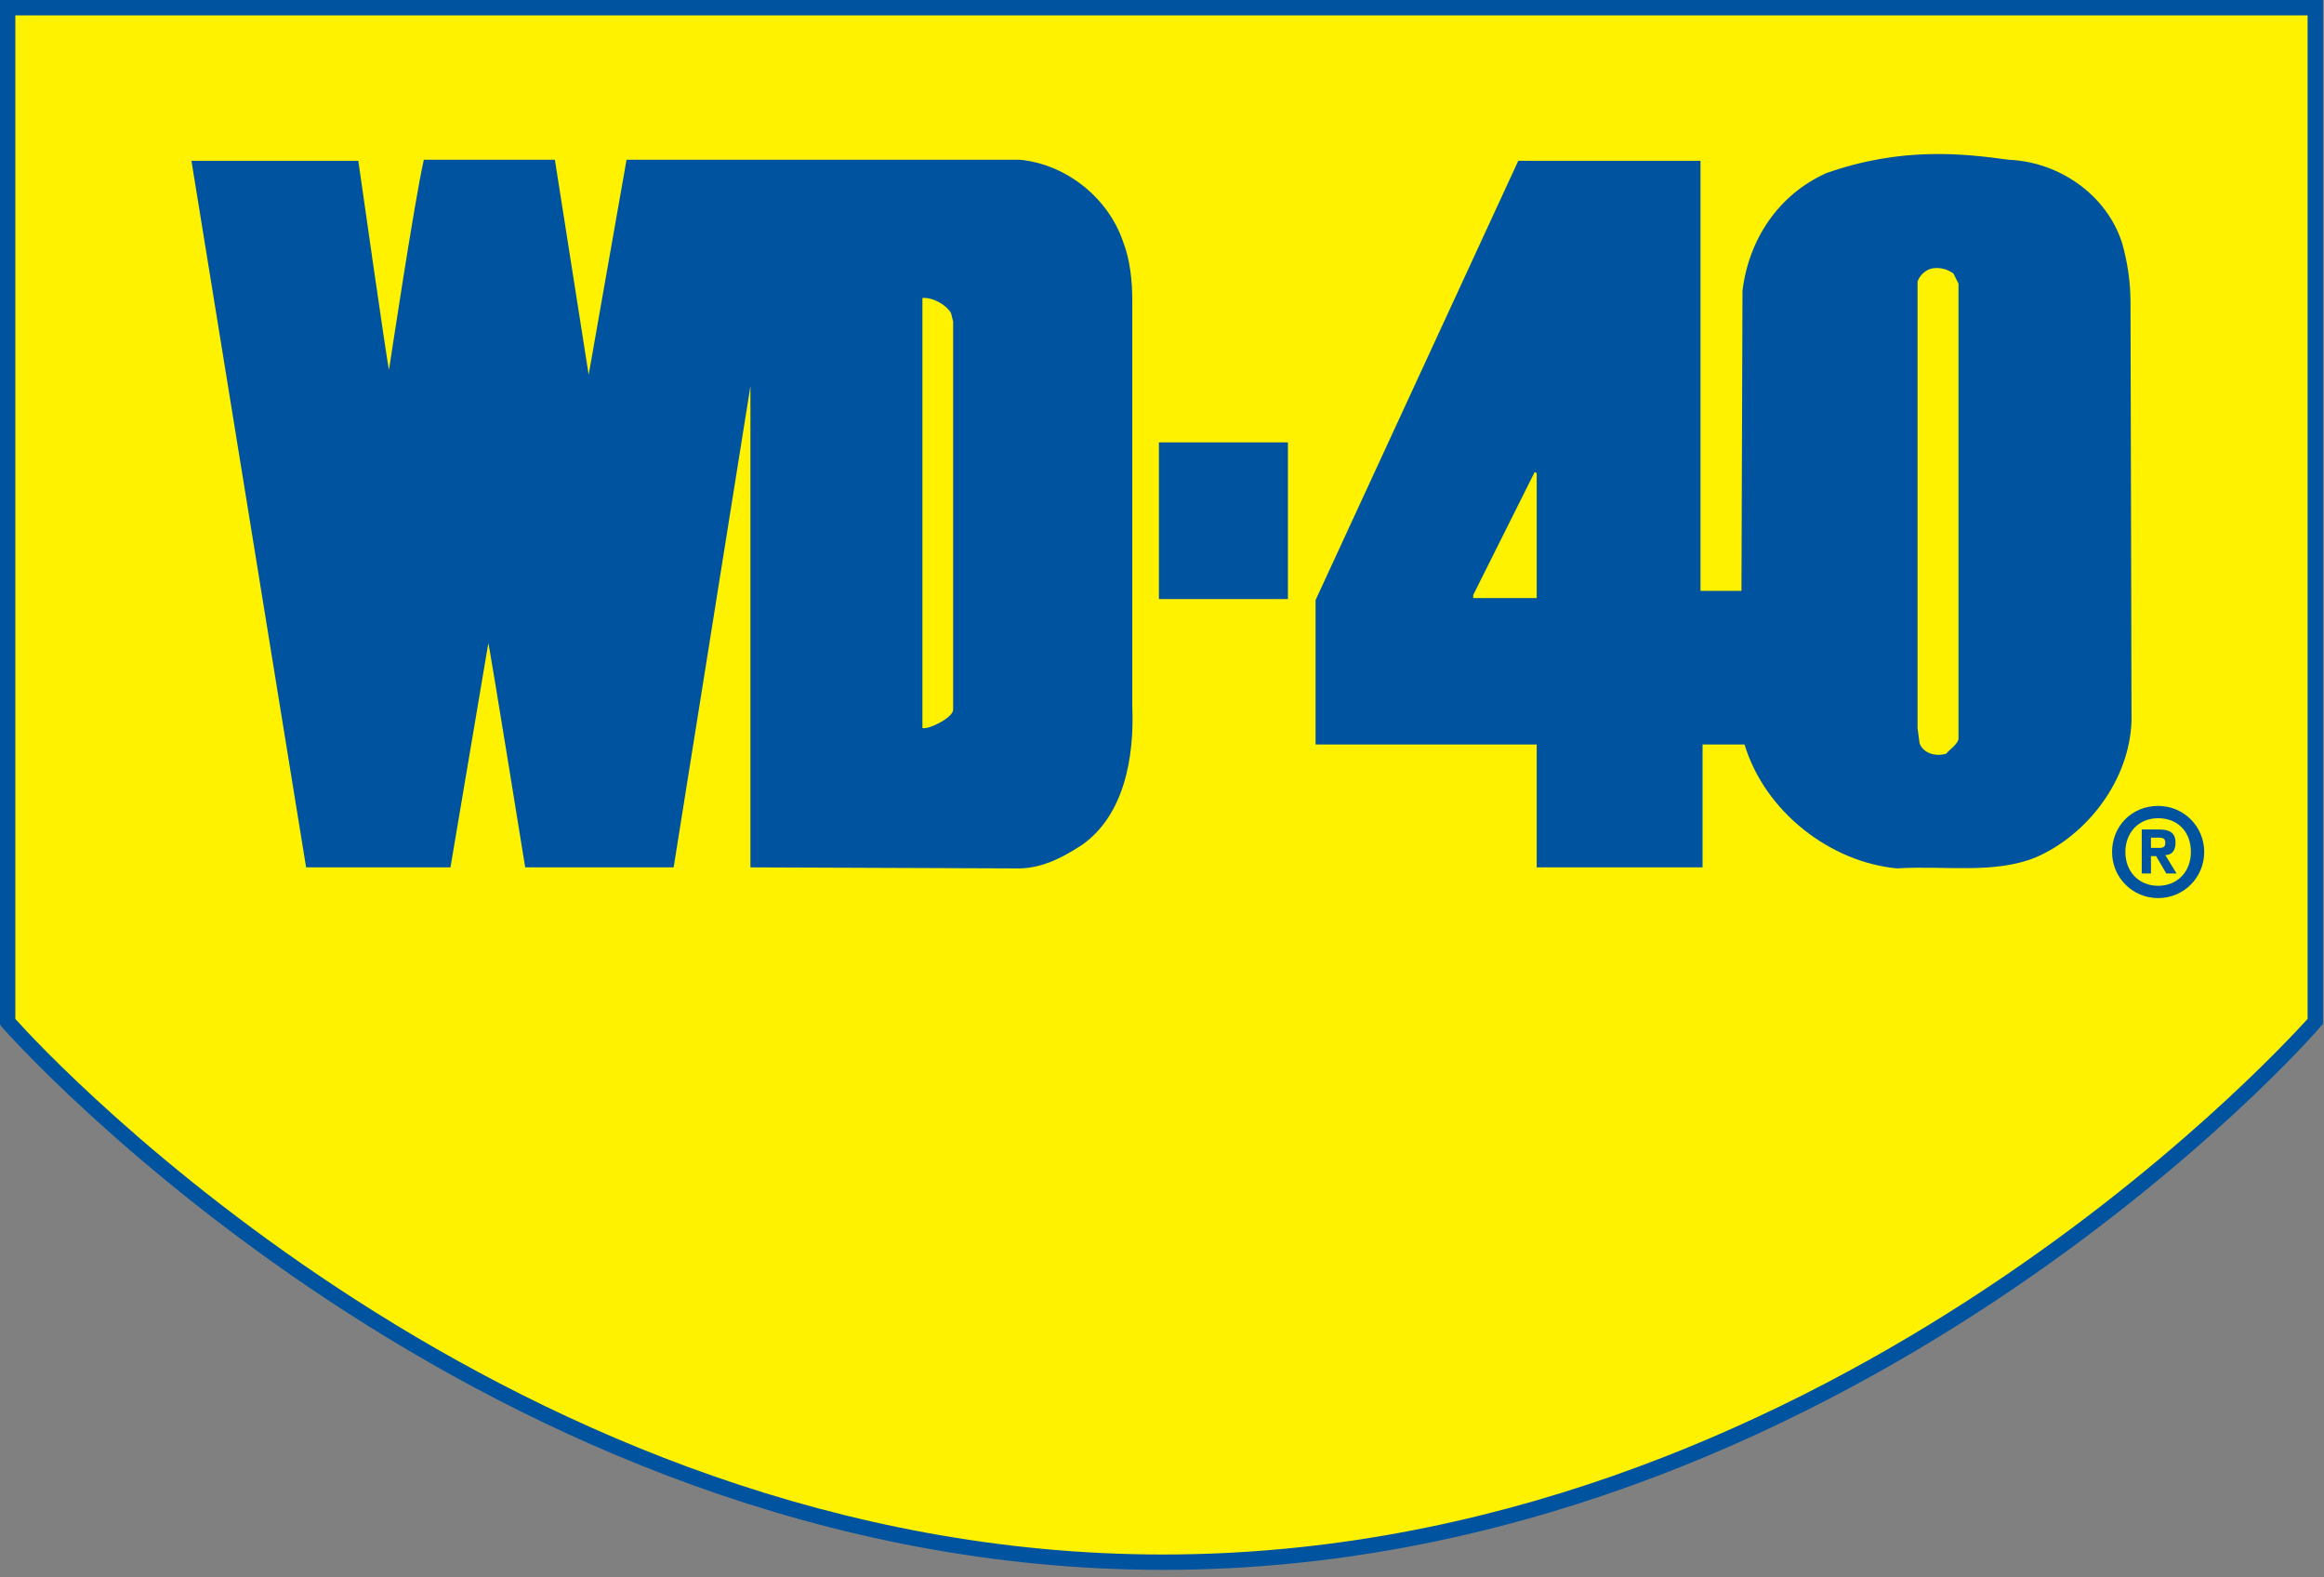 <svg width="227" height="154" viewBox="0 0 227 154" fill="none" xmlns="http://www.w3.org/2000/svg">
<rect x="0" y="0" width="227" height="154" fill="#808080" stroke="none"/>
<g clip-path="url(#clip0_531_1049)">
<path d="M226.101 99.7V0.7H0.801V99.7C0.801 99.7 46.701 152.5 113.701 152.5C180.701 152.5 226.101 99.7 226.101 99.7Z" fill="#FFF200"/>
<path d="M113.6 153.3C47 153.3 0.6 100.8 0.1 100.2L0 100V0H226.9V100L226.7 100.2C226.3 100.8 180.2 153.3 113.6 153.3ZM1.5 99.5C4.7 103.1 49.9 151.8 113.6 151.8C177.4 151.8 222.1 103.1 225.4 99.5V1.5H1.5V99.5Z" fill="#00539F"/>
<path d="M208.1 29.5C208.1 27.5 207.8 25.6 207.3 23.8C205.8 19 201.1 15.8 196.2 15.6C191.8 15 185.8 14.3 178.4 16.9C173.7 19 170.8 23.4 170.2 28.4L170.1 57.7H166.1V15.7H148.3L128.5 58.6V72.7C128.7 72.7 150.1 72.7 150.1 72.7V84.7H166.3V72.7H170.4C172.4 79.3 178.8 84.2 185.3 84.8C189.9 84.5 194.8 85.4 198.9 83.7C203.9 81.5 208 76.2 208.2 70.4L208.1 29.5ZM150.1 58.4H143.9V58.1L149.9 46.1L150.1 46.2V58.4ZM190.1 73.6C189.1 73.9 187.9 73.6 187.5 72.6L187.3 71.1V27.5C187.5 26.9 188.1 26.3 188.8 26.2C189.6 26.1 190.2 26.3 190.8 26.7L191.3 27.7V72.2C191.1 72.8 190.4 73.2 190.1 73.6Z" fill="#00539F"/>
<path d="M110.599 69V29.4C110.599 27.5 110.399 25.4 109.699 23.6C108.199 19.2 103.999 16 99.599 15.6H61.199L57.499 36.6L54.199 15.6H41.399C40.499 19.5 37.999 36.1 37.999 36.1C37.899 36.1 34.999 15.7 34.999 15.7H18.699L29.899 84.7H43.999L47.699 62.8C47.799 63 51.299 84.7 51.299 84.7H65.799L73.299 37.7V84.7L99.099 84.8C101.599 84.9 103.699 83.8 105.699 82.5C109.799 79.6 110.799 74 110.599 69ZM90.399 71.1H90.099V29.1C91.099 29 92.499 29.8 92.899 30.6L93.099 31.4V69.3C93.099 70 91.199 71 90.399 71.1Z" fill="#00539F"/>
<path d="M210.099 85.3H209.199V81H210.899C211.899 81 212.499 81.3 212.499 82.3C212.499 83.2 211.999 83.5 211.499 83.5L212.599 85.3H211.599L210.599 83.6H210.099V85.3ZM210.099 82.8H210.899C211.299 82.8 211.499 82.7 211.499 82.3C211.499 81.9 211.299 81.8 210.899 81.8H210.099V82.8ZM210.799 78.7C213.299 78.7 215.299 80.7 215.299 83.2C215.299 85.7 213.299 87.7 210.799 87.7C208.299 87.7 206.299 85.7 206.299 83.2C206.299 80.7 208.199 78.7 210.799 78.7ZM210.799 86.5C212.699 86.5 213.999 85.1 213.999 83.2C213.999 81.2 212.699 79.9 210.799 79.9C208.899 79.9 207.599 81.3 207.599 83.2C207.599 85.1 208.899 86.5 210.799 86.5Z" fill="#00539F"/>
<path d="M125.799 43.2H113.199V58.5H125.799V43.2Z" fill="#00539F"/>
</g>
<defs>
<clipPath id="clip0_531_1049">
<rect width="226.9" height="153.3" fill="white"/>
</clipPath>
</defs>
</svg>
